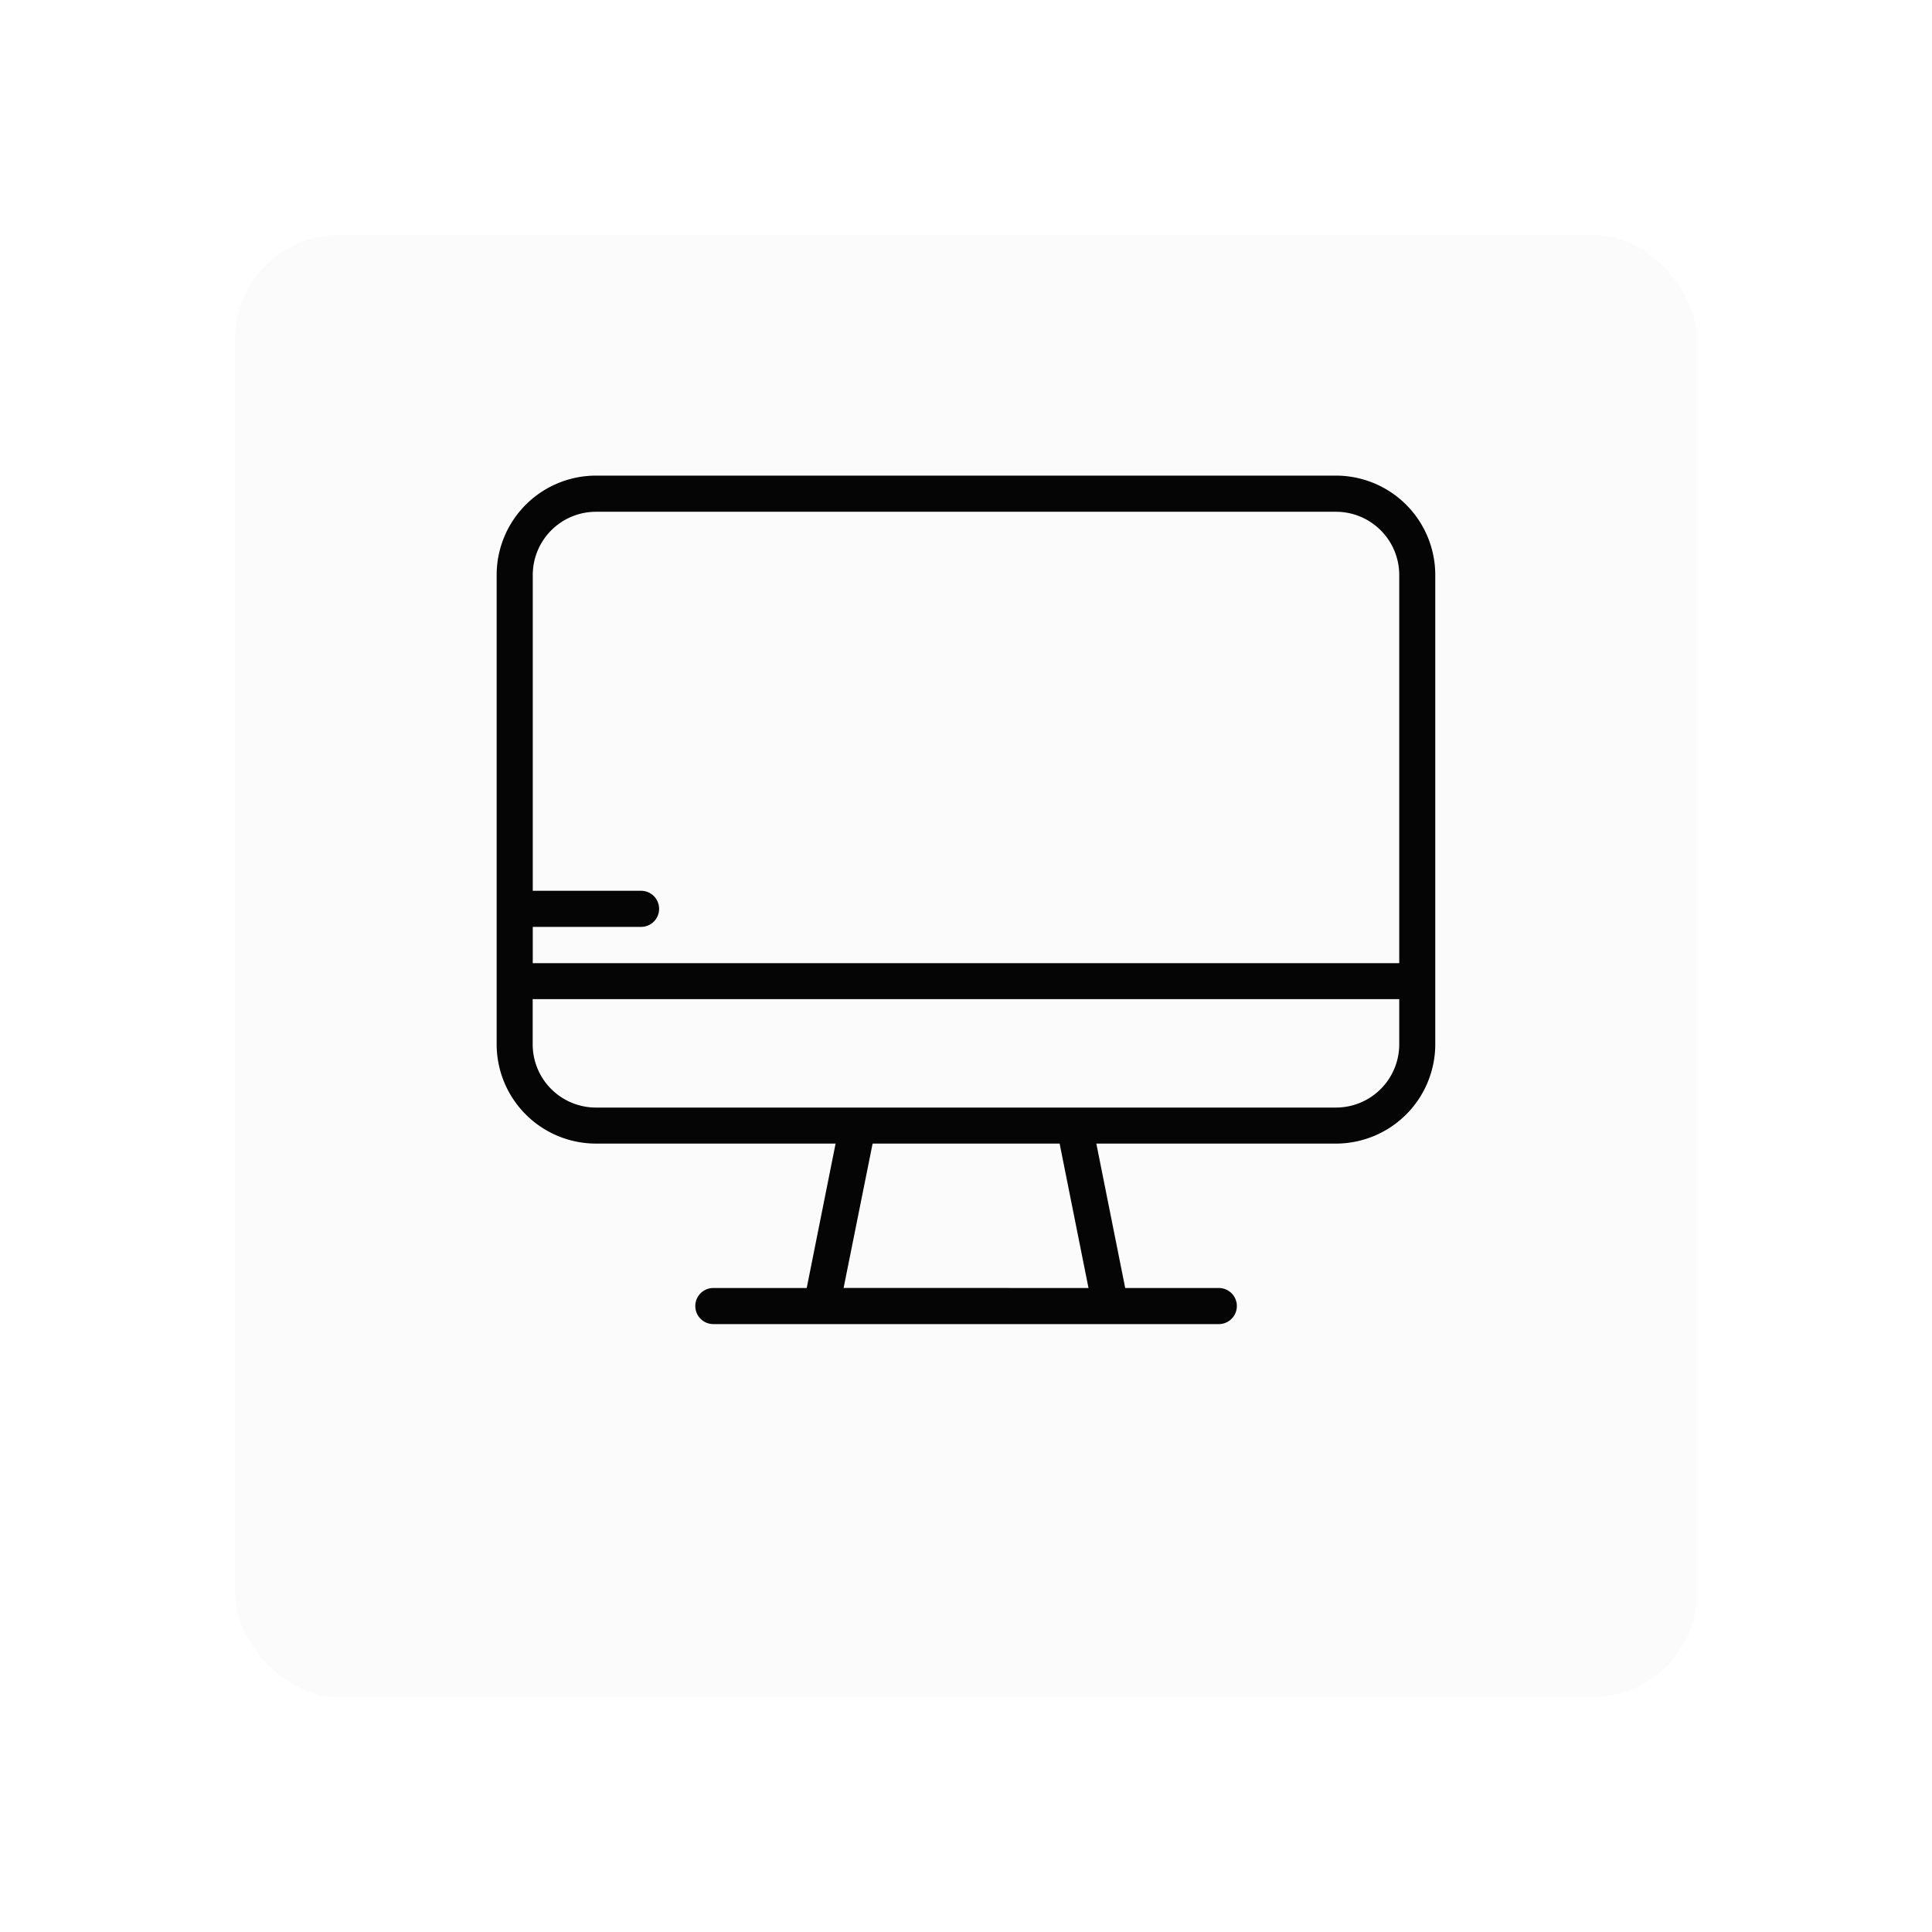 <svg xmlns="http://www.w3.org/2000/svg" xmlns:xlink="http://www.w3.org/1999/xlink" width="74" height="74" viewBox="0 0 74 74"><defs><style>.a{fill:#fbfbfb;}.b{fill:#050505;}.c{filter:url(#a);}</style><filter id="a" x="0" y="0" width="74" height="74" filterUnits="userSpaceOnUse"><feOffset dy="3" input="SourceAlpha"/><feGaussianBlur stdDeviation="3" result="b"/><feFlood flood-opacity="0.161"/><feComposite operator="in" in2="b"/><feComposite in="SourceGraphic"/></filter></defs><g transform="translate(-869 -447)"><g class="c" transform="matrix(1, 0, 0, 1, 869, 447)"><rect class="a" width="56" height="56" rx="4" transform="translate(9 6)"/></g><path class="b" d="M32.151,24.615H3.8a3.807,3.807,0,0,0-3.8,3.8V46.4a3.807,3.807,0,0,0,3.8,3.8h9.182l-1.106,5.531H8.3a.691.691,0,1,0,0,1.383h19.36a.691.691,0,1,0,0-1.383H24.075L22.969,50.2h9.182a3.807,3.807,0,0,0,3.8-3.8V28.418A3.807,3.807,0,0,0,32.151,24.615ZM13.289,55.729,14.4,50.2h7.163l1.106,5.531ZM34.571,46.4a2.423,2.423,0,0,1-2.42,2.42H3.8a2.423,2.423,0,0,1-2.42-2.42V44.666H34.571V46.4Zm0-3.111H1.383V41.9H5.531a.691.691,0,1,0,0-1.383H1.383v-12.1A2.423,2.423,0,0,1,3.8,26H32.151a2.423,2.423,0,0,1,2.42,2.42Z" transform="translate(888.023 440.602)"/></g></svg>